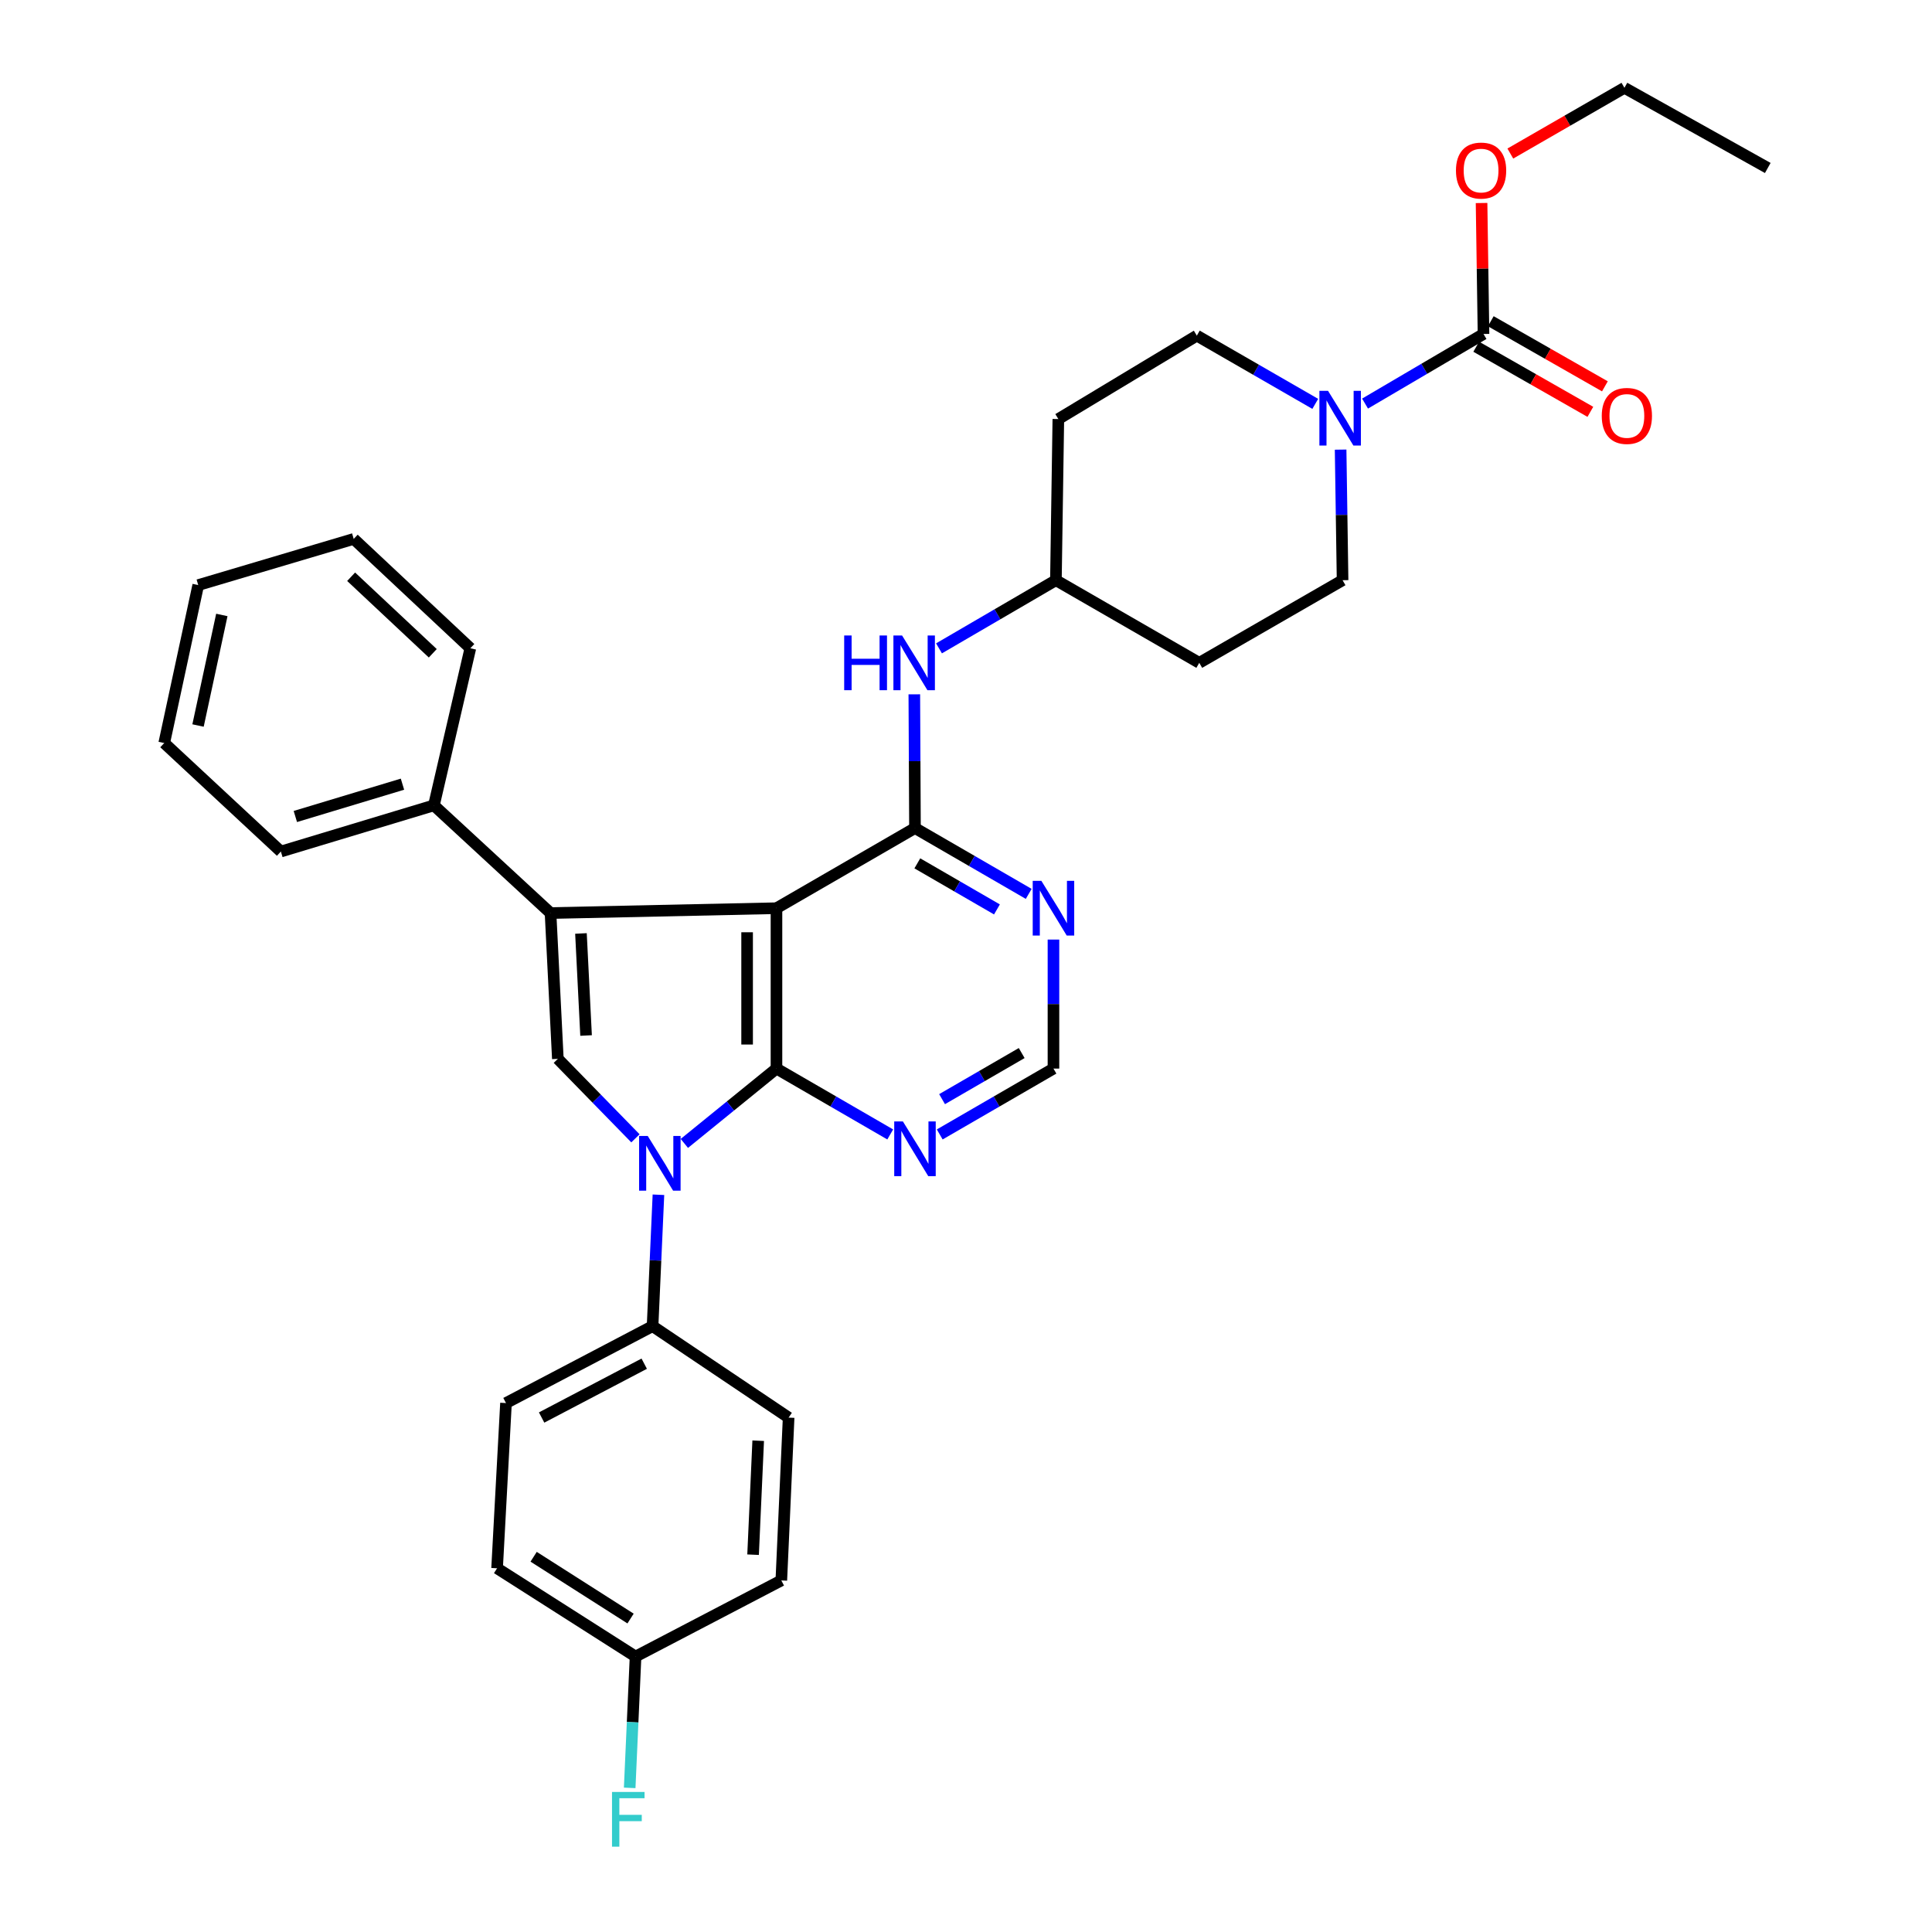 <?xml version='1.0' encoding='iso-8859-1'?>
<svg version='1.1' baseProfile='full'
              xmlns='http://www.w3.org/2000/svg'
                      xmlns:rdkit='http://www.rdkit.org/xml'
                      xmlns:xlink='http://www.w3.org/1999/xlink'
                  xml:space='preserve'
width='1000px' height='1000px' viewBox='0 0 1000 1000'>
<!-- END OF HEADER -->
<rect style='opacity:1.0;fill:#FFFFFF;stroke:none' width='1000' height='1000' x='0' y='0'> </rect>
<path class='bond-0' d='M 401.901,470.085 L 401.901,553.096' style='fill:none;fill-rule:evenodd;stroke:#000000;stroke-width:6px;stroke-linecap:butt;stroke-linejoin:miter;stroke-opacity:1' />
<path class='bond-0' d='M 386.704,482.537 L 386.704,540.645' style='fill:none;fill-rule:evenodd;stroke:#000000;stroke-width:6px;stroke-linecap:butt;stroke-linejoin:miter;stroke-opacity:1' />
<path class='bond-2' d='M 401.901,470.085 L 284.958,472.601' style='fill:none;fill-rule:evenodd;stroke:#000000;stroke-width:6px;stroke-linecap:butt;stroke-linejoin:miter;stroke-opacity:1' />
<path class='bond-4' d='M 401.901,470.085 L 473.59,428.605' style='fill:none;fill-rule:evenodd;stroke:#000000;stroke-width:6px;stroke-linecap:butt;stroke-linejoin:miter;stroke-opacity:1' />
<path class='bond-1' d='M 401.901,553.096 L 378.06,572.463' style='fill:none;fill-rule:evenodd;stroke:#000000;stroke-width:6px;stroke-linecap:butt;stroke-linejoin:miter;stroke-opacity:1' />
<path class='bond-1' d='M 378.06,572.463 L 354.218,591.829' style='fill:none;fill-rule:evenodd;stroke:#0000FF;stroke-width:6px;stroke-linecap:butt;stroke-linejoin:miter;stroke-opacity:1' />
<path class='bond-7' d='M 401.901,553.096 L 431.34,570.141' style='fill:none;fill-rule:evenodd;stroke:#000000;stroke-width:6px;stroke-linecap:butt;stroke-linejoin:miter;stroke-opacity:1' />
<path class='bond-7' d='M 431.34,570.141 L 460.779,587.185' style='fill:none;fill-rule:evenodd;stroke:#0000FF;stroke-width:6px;stroke-linecap:butt;stroke-linejoin:miter;stroke-opacity:1' />
<path class='bond-10' d='M 340.807,618.402 L 339.288,652.406' style='fill:none;fill-rule:evenodd;stroke:#0000FF;stroke-width:6px;stroke-linecap:butt;stroke-linejoin:miter;stroke-opacity:1' />
<path class='bond-10' d='M 339.288,652.406 L 337.768,686.411' style='fill:none;fill-rule:evenodd;stroke:#000000;stroke-width:6px;stroke-linecap:butt;stroke-linejoin:miter;stroke-opacity:1' />
<path class='bond-33' d='M 328.905,589.197 L 308.822,568.626' style='fill:none;fill-rule:evenodd;stroke:#0000FF;stroke-width:6px;stroke-linecap:butt;stroke-linejoin:miter;stroke-opacity:1' />
<path class='bond-33' d='M 308.822,568.626 L 288.74,548.056' style='fill:none;fill-rule:evenodd;stroke:#000000;stroke-width:6px;stroke-linecap:butt;stroke-linejoin:miter;stroke-opacity:1' />
<path class='bond-3' d='M 284.958,472.601 L 288.74,548.056' style='fill:none;fill-rule:evenodd;stroke:#000000;stroke-width:6px;stroke-linecap:butt;stroke-linejoin:miter;stroke-opacity:1' />
<path class='bond-3' d='M 300.703,483.158 L 303.351,535.977' style='fill:none;fill-rule:evenodd;stroke:#000000;stroke-width:6px;stroke-linecap:butt;stroke-linejoin:miter;stroke-opacity:1' />
<path class='bond-12' d='M 284.958,472.601 L 224.59,416.852' style='fill:none;fill-rule:evenodd;stroke:#000000;stroke-width:6px;stroke-linecap:butt;stroke-linejoin:miter;stroke-opacity:1' />
<path class='bond-8' d='M 473.59,428.605 L 503.026,445.638' style='fill:none;fill-rule:evenodd;stroke:#000000;stroke-width:6px;stroke-linecap:butt;stroke-linejoin:miter;stroke-opacity:1' />
<path class='bond-8' d='M 503.026,445.638 L 532.461,462.672' style='fill:none;fill-rule:evenodd;stroke:#0000FF;stroke-width:6px;stroke-linecap:butt;stroke-linejoin:miter;stroke-opacity:1' />
<path class='bond-8' d='M 474.809,446.869 L 495.414,458.792' style='fill:none;fill-rule:evenodd;stroke:#000000;stroke-width:6px;stroke-linecap:butt;stroke-linejoin:miter;stroke-opacity:1' />
<path class='bond-8' d='M 495.414,458.792 L 516.018,470.715' style='fill:none;fill-rule:evenodd;stroke:#0000FF;stroke-width:6px;stroke-linecap:butt;stroke-linejoin:miter;stroke-opacity:1' />
<path class='bond-9' d='M 473.59,428.605 L 473.42,393.994' style='fill:none;fill-rule:evenodd;stroke:#000000;stroke-width:6px;stroke-linecap:butt;stroke-linejoin:miter;stroke-opacity:1' />
<path class='bond-9' d='M 473.42,393.994 L 473.249,359.384' style='fill:none;fill-rule:evenodd;stroke:#0000FF;stroke-width:6px;stroke-linecap:butt;stroke-linejoin:miter;stroke-opacity:1' />
<path class='bond-5' d='M 693.9,232.723 L 694.407,266.519' style='fill:none;fill-rule:evenodd;stroke:#0000FF;stroke-width:6px;stroke-linecap:butt;stroke-linejoin:miter;stroke-opacity:1' />
<path class='bond-5' d='M 694.407,266.519 L 694.914,300.314' style='fill:none;fill-rule:evenodd;stroke:#000000;stroke-width:6px;stroke-linecap:butt;stroke-linejoin:miter;stroke-opacity:1' />
<path class='bond-6' d='M 706.548,208.892 L 737.205,190.88' style='fill:none;fill-rule:evenodd;stroke:#0000FF;stroke-width:6px;stroke-linecap:butt;stroke-linejoin:miter;stroke-opacity:1' />
<path class='bond-6' d='M 737.205,190.88 L 767.862,172.867' style='fill:none;fill-rule:evenodd;stroke:#000000;stroke-width:6px;stroke-linecap:butt;stroke-linejoin:miter;stroke-opacity:1' />
<path class='bond-35' d='M 680.776,209.044 L 650.126,191.382' style='fill:none;fill-rule:evenodd;stroke:#0000FF;stroke-width:6px;stroke-linecap:butt;stroke-linejoin:miter;stroke-opacity:1' />
<path class='bond-35' d='M 650.126,191.382 L 619.476,173.72' style='fill:none;fill-rule:evenodd;stroke:#000000;stroke-width:6px;stroke-linecap:butt;stroke-linejoin:miter;stroke-opacity:1' />
<path class='bond-15' d='M 764.096,179.467 L 793.631,196.317' style='fill:none;fill-rule:evenodd;stroke:#000000;stroke-width:6px;stroke-linecap:butt;stroke-linejoin:miter;stroke-opacity:1' />
<path class='bond-15' d='M 793.631,196.317 L 823.166,213.166' style='fill:none;fill-rule:evenodd;stroke:#FF0000;stroke-width:6px;stroke-linecap:butt;stroke-linejoin:miter;stroke-opacity:1' />
<path class='bond-15' d='M 771.627,166.267 L 801.162,183.116' style='fill:none;fill-rule:evenodd;stroke:#000000;stroke-width:6px;stroke-linecap:butt;stroke-linejoin:miter;stroke-opacity:1' />
<path class='bond-15' d='M 801.162,183.116 L 830.696,199.965' style='fill:none;fill-rule:evenodd;stroke:#FF0000;stroke-width:6px;stroke-linecap:butt;stroke-linejoin:miter;stroke-opacity:1' />
<path class='bond-21' d='M 767.862,172.867 L 767.358,138.973' style='fill:none;fill-rule:evenodd;stroke:#000000;stroke-width:6px;stroke-linecap:butt;stroke-linejoin:miter;stroke-opacity:1' />
<path class='bond-21' d='M 767.358,138.973 L 766.854,105.078' style='fill:none;fill-rule:evenodd;stroke:#FF0000;stroke-width:6px;stroke-linecap:butt;stroke-linejoin:miter;stroke-opacity:1' />
<path class='bond-34' d='M 486.401,587.184 L 515.836,570.14' style='fill:none;fill-rule:evenodd;stroke:#0000FF;stroke-width:6px;stroke-linecap:butt;stroke-linejoin:miter;stroke-opacity:1' />
<path class='bond-34' d='M 515.836,570.14 L 545.271,553.096' style='fill:none;fill-rule:evenodd;stroke:#000000;stroke-width:6px;stroke-linecap:butt;stroke-linejoin:miter;stroke-opacity:1' />
<path class='bond-34' d='M 487.616,568.919 L 508.221,556.988' style='fill:none;fill-rule:evenodd;stroke:#0000FF;stroke-width:6px;stroke-linecap:butt;stroke-linejoin:miter;stroke-opacity:1' />
<path class='bond-34' d='M 508.221,556.988 L 528.825,545.058' style='fill:none;fill-rule:evenodd;stroke:#000000;stroke-width:6px;stroke-linecap:butt;stroke-linejoin:miter;stroke-opacity:1' />
<path class='bond-11' d='M 545.271,486.32 L 545.271,519.708' style='fill:none;fill-rule:evenodd;stroke:#0000FF;stroke-width:6px;stroke-linecap:butt;stroke-linejoin:miter;stroke-opacity:1' />
<path class='bond-11' d='M 545.271,519.708 L 545.271,553.096' style='fill:none;fill-rule:evenodd;stroke:#000000;stroke-width:6px;stroke-linecap:butt;stroke-linejoin:miter;stroke-opacity:1' />
<path class='bond-16' d='M 486.031,335.587 L 516.285,317.951' style='fill:none;fill-rule:evenodd;stroke:#0000FF;stroke-width:6px;stroke-linecap:butt;stroke-linejoin:miter;stroke-opacity:1' />
<path class='bond-16' d='M 516.285,317.951 L 546.538,300.314' style='fill:none;fill-rule:evenodd;stroke:#000000;stroke-width:6px;stroke-linecap:butt;stroke-linejoin:miter;stroke-opacity:1' />
<path class='bond-19' d='M 337.768,686.411 L 261.9,726.219' style='fill:none;fill-rule:evenodd;stroke:#000000;stroke-width:6px;stroke-linecap:butt;stroke-linejoin:miter;stroke-opacity:1' />
<path class='bond-19' d='M 333.449,705.839 L 280.341,733.705' style='fill:none;fill-rule:evenodd;stroke:#000000;stroke-width:6px;stroke-linecap:butt;stroke-linejoin:miter;stroke-opacity:1' />
<path class='bond-20' d='M 337.768,686.411 L 408.191,733.75' style='fill:none;fill-rule:evenodd;stroke:#000000;stroke-width:6px;stroke-linecap:butt;stroke-linejoin:miter;stroke-opacity:1' />
<path class='bond-26' d='M 224.59,416.852 L 145.379,440.754' style='fill:none;fill-rule:evenodd;stroke:#000000;stroke-width:6px;stroke-linecap:butt;stroke-linejoin:miter;stroke-opacity:1' />
<path class='bond-26' d='M 208.318,405.888 L 152.87,422.619' style='fill:none;fill-rule:evenodd;stroke:#000000;stroke-width:6px;stroke-linecap:butt;stroke-linejoin:miter;stroke-opacity:1' />
<path class='bond-27' d='M 224.59,416.852 L 243.452,335.538' style='fill:none;fill-rule:evenodd;stroke:#000000;stroke-width:6px;stroke-linecap:butt;stroke-linejoin:miter;stroke-opacity:1' />
<path class='bond-13' d='M 619.476,173.72 L 547.796,216.897' style='fill:none;fill-rule:evenodd;stroke:#000000;stroke-width:6px;stroke-linecap:butt;stroke-linejoin:miter;stroke-opacity:1' />
<path class='bond-14' d='M 694.914,300.314 L 620.734,343.086' style='fill:none;fill-rule:evenodd;stroke:#000000;stroke-width:6px;stroke-linecap:butt;stroke-linejoin:miter;stroke-opacity:1' />
<path class='bond-17' d='M 546.538,300.314 L 547.796,216.897' style='fill:none;fill-rule:evenodd;stroke:#000000;stroke-width:6px;stroke-linecap:butt;stroke-linejoin:miter;stroke-opacity:1' />
<path class='bond-18' d='M 546.538,300.314 L 620.734,343.086' style='fill:none;fill-rule:evenodd;stroke:#000000;stroke-width:6px;stroke-linecap:butt;stroke-linejoin:miter;stroke-opacity:1' />
<path class='bond-24' d='M 261.9,726.219 L 257.29,811.738' style='fill:none;fill-rule:evenodd;stroke:#000000;stroke-width:6px;stroke-linecap:butt;stroke-linejoin:miter;stroke-opacity:1' />
<path class='bond-23' d='M 408.191,733.75 L 404.409,818.028' style='fill:none;fill-rule:evenodd;stroke:#000000;stroke-width:6px;stroke-linecap:butt;stroke-linejoin:miter;stroke-opacity:1' />
<path class='bond-23' d='M 392.442,745.711 L 389.794,804.705' style='fill:none;fill-rule:evenodd;stroke:#000000;stroke-width:6px;stroke-linecap:butt;stroke-linejoin:miter;stroke-opacity:1' />
<path class='bond-28' d='M 781.744,79.478 L 811.272,62.466' style='fill:none;fill-rule:evenodd;stroke:#FF0000;stroke-width:6px;stroke-linecap:butt;stroke-linejoin:miter;stroke-opacity:1' />
<path class='bond-28' d='M 811.272,62.466 L 840.8,45.455' style='fill:none;fill-rule:evenodd;stroke:#000000;stroke-width:6px;stroke-linecap:butt;stroke-linejoin:miter;stroke-opacity:1' />
<path class='bond-22' d='M 328.962,857.423 L 404.409,818.028' style='fill:none;fill-rule:evenodd;stroke:#000000;stroke-width:6px;stroke-linecap:butt;stroke-linejoin:miter;stroke-opacity:1' />
<path class='bond-25' d='M 328.962,857.423 L 327.443,891.415' style='fill:none;fill-rule:evenodd;stroke:#000000;stroke-width:6px;stroke-linecap:butt;stroke-linejoin:miter;stroke-opacity:1' />
<path class='bond-25' d='M 327.443,891.415 L 325.924,925.407' style='fill:none;fill-rule:evenodd;stroke:#33CCCC;stroke-width:6px;stroke-linecap:butt;stroke-linejoin:miter;stroke-opacity:1' />
<path class='bond-37' d='M 328.962,857.423 L 257.29,811.738' style='fill:none;fill-rule:evenodd;stroke:#000000;stroke-width:6px;stroke-linecap:butt;stroke-linejoin:miter;stroke-opacity:1' />
<path class='bond-37' d='M 326.38,837.755 L 276.21,805.775' style='fill:none;fill-rule:evenodd;stroke:#000000;stroke-width:6px;stroke-linecap:butt;stroke-linejoin:miter;stroke-opacity:1' />
<path class='bond-31' d='M 145.379,440.754 L 85.003,384.592' style='fill:none;fill-rule:evenodd;stroke:#000000;stroke-width:6px;stroke-linecap:butt;stroke-linejoin:miter;stroke-opacity:1' />
<path class='bond-30' d='M 243.452,335.538 L 183.085,278.945' style='fill:none;fill-rule:evenodd;stroke:#000000;stroke-width:6px;stroke-linecap:butt;stroke-linejoin:miter;stroke-opacity:1' />
<path class='bond-30' d='M 224.003,338.136 L 181.746,298.521' style='fill:none;fill-rule:evenodd;stroke:#000000;stroke-width:6px;stroke-linecap:butt;stroke-linejoin:miter;stroke-opacity:1' />
<path class='bond-29' d='M 840.8,45.455 L 914.997,86.943' style='fill:none;fill-rule:evenodd;stroke:#000000;stroke-width:6px;stroke-linecap:butt;stroke-linejoin:miter;stroke-opacity:1' />
<path class='bond-32' d='M 183.085,278.945 L 102.607,302.838' style='fill:none;fill-rule:evenodd;stroke:#000000;stroke-width:6px;stroke-linecap:butt;stroke-linejoin:miter;stroke-opacity:1' />
<path class='bond-36' d='M 85.003,384.592 L 102.607,302.838' style='fill:none;fill-rule:evenodd;stroke:#000000;stroke-width:6px;stroke-linecap:butt;stroke-linejoin:miter;stroke-opacity:1' />
<path class='bond-36' d='M 102.5,375.528 L 114.823,318.3' style='fill:none;fill-rule:evenodd;stroke:#000000;stroke-width:6px;stroke-linecap:butt;stroke-linejoin:miter;stroke-opacity:1' />
<path  class='atom-2' d='M 335.274 587.973
L 344.554 602.973
Q 345.474 604.453, 346.954 607.133
Q 348.434 609.813, 348.514 609.973
L 348.514 587.973
L 352.274 587.973
L 352.274 616.293
L 348.394 616.293
L 338.434 599.893
Q 337.274 597.973, 336.034 595.773
Q 334.834 593.573, 334.474 592.893
L 334.474 616.293
L 330.794 616.293
L 330.794 587.973
L 335.274 587.973
' fill='#0000FF'/>
<path  class='atom-6' d='M 687.396 202.307
L 696.676 217.307
Q 697.596 218.787, 699.076 221.467
Q 700.556 224.147, 700.636 224.307
L 700.636 202.307
L 704.396 202.307
L 704.396 230.627
L 700.516 230.627
L 690.556 214.227
Q 689.396 212.307, 688.156 210.107
Q 686.956 207.907, 686.596 207.227
L 686.596 230.627
L 682.916 230.627
L 682.916 202.307
L 687.396 202.307
' fill='#0000FF'/>
<path  class='atom-8' d='M 467.33 580.442
L 476.61 595.442
Q 477.53 596.922, 479.01 599.602
Q 480.49 602.282, 480.57 602.442
L 480.57 580.442
L 484.33 580.442
L 484.33 608.762
L 480.45 608.762
L 470.49 592.362
Q 469.33 590.442, 468.09 588.242
Q 466.89 586.042, 466.53 585.362
L 466.53 608.762
L 462.85 608.762
L 462.85 580.442
L 467.33 580.442
' fill='#0000FF'/>
<path  class='atom-9' d='M 539.011 455.925
L 548.291 470.925
Q 549.211 472.405, 550.691 475.085
Q 552.171 477.765, 552.251 477.925
L 552.251 455.925
L 556.011 455.925
L 556.011 484.245
L 552.131 484.245
L 542.171 467.845
Q 541.011 465.925, 539.771 463.725
Q 538.571 461.525, 538.211 460.845
L 538.211 484.245
L 534.531 484.245
L 534.531 455.925
L 539.011 455.925
' fill='#0000FF'/>
<path  class='atom-10' d='M 436.948 328.926
L 440.788 328.926
L 440.788 340.966
L 455.268 340.966
L 455.268 328.926
L 459.108 328.926
L 459.108 357.246
L 455.268 357.246
L 455.268 344.166
L 440.788 344.166
L 440.788 357.246
L 436.948 357.246
L 436.948 328.926
' fill='#0000FF'/>
<path  class='atom-10' d='M 466.908 328.926
L 476.188 343.926
Q 477.108 345.406, 478.588 348.086
Q 480.068 350.766, 480.148 350.926
L 480.148 328.926
L 483.908 328.926
L 483.908 357.246
L 480.028 357.246
L 470.068 340.846
Q 468.908 338.926, 467.668 336.726
Q 466.468 334.526, 466.108 333.846
L 466.108 357.246
L 462.428 357.246
L 462.428 328.926
L 466.908 328.926
' fill='#0000FF'/>
<path  class='atom-16' d='M 829.067 215.28
Q 829.067 208.48, 832.427 204.68
Q 835.787 200.88, 842.067 200.88
Q 848.347 200.88, 851.707 204.68
Q 855.067 208.48, 855.067 215.28
Q 855.067 222.16, 851.667 226.08
Q 848.267 229.96, 842.067 229.96
Q 835.827 229.96, 832.427 226.08
Q 829.067 222.2, 829.067 215.28
M 842.067 226.76
Q 846.387 226.76, 848.707 223.88
Q 851.067 220.96, 851.067 215.28
Q 851.067 209.72, 848.707 206.92
Q 846.387 204.08, 842.067 204.08
Q 837.747 204.08, 835.387 206.88
Q 833.067 209.68, 833.067 215.28
Q 833.067 221, 835.387 223.88
Q 837.747 226.76, 842.067 226.76
' fill='#FF0000'/>
<path  class='atom-22' d='M 753.604 88.281
Q 753.604 81.481, 756.964 77.681
Q 760.324 73.881, 766.604 73.881
Q 772.884 73.881, 776.244 77.681
Q 779.604 81.481, 779.604 88.281
Q 779.604 95.161, 776.204 99.081
Q 772.804 102.961, 766.604 102.961
Q 760.364 102.961, 756.964 99.081
Q 753.604 95.201, 753.604 88.281
M 766.604 99.761
Q 770.924 99.761, 773.244 96.881
Q 775.604 93.961, 775.604 88.281
Q 775.604 82.721, 773.244 79.921
Q 770.924 77.081, 766.604 77.081
Q 762.284 77.081, 759.924 79.881
Q 757.604 82.681, 757.604 88.281
Q 757.604 94.001, 759.924 96.881
Q 762.284 99.761, 766.604 99.761
' fill='#FF0000'/>
<path  class='atom-26' d='M 316.777 927.515
L 333.617 927.515
L 333.617 930.755
L 320.577 930.755
L 320.577 939.355
L 332.177 939.355
L 332.177 942.635
L 320.577 942.635
L 320.577 955.835
L 316.777 955.835
L 316.777 927.515
' fill='#33CCCC'/>
</svg>
